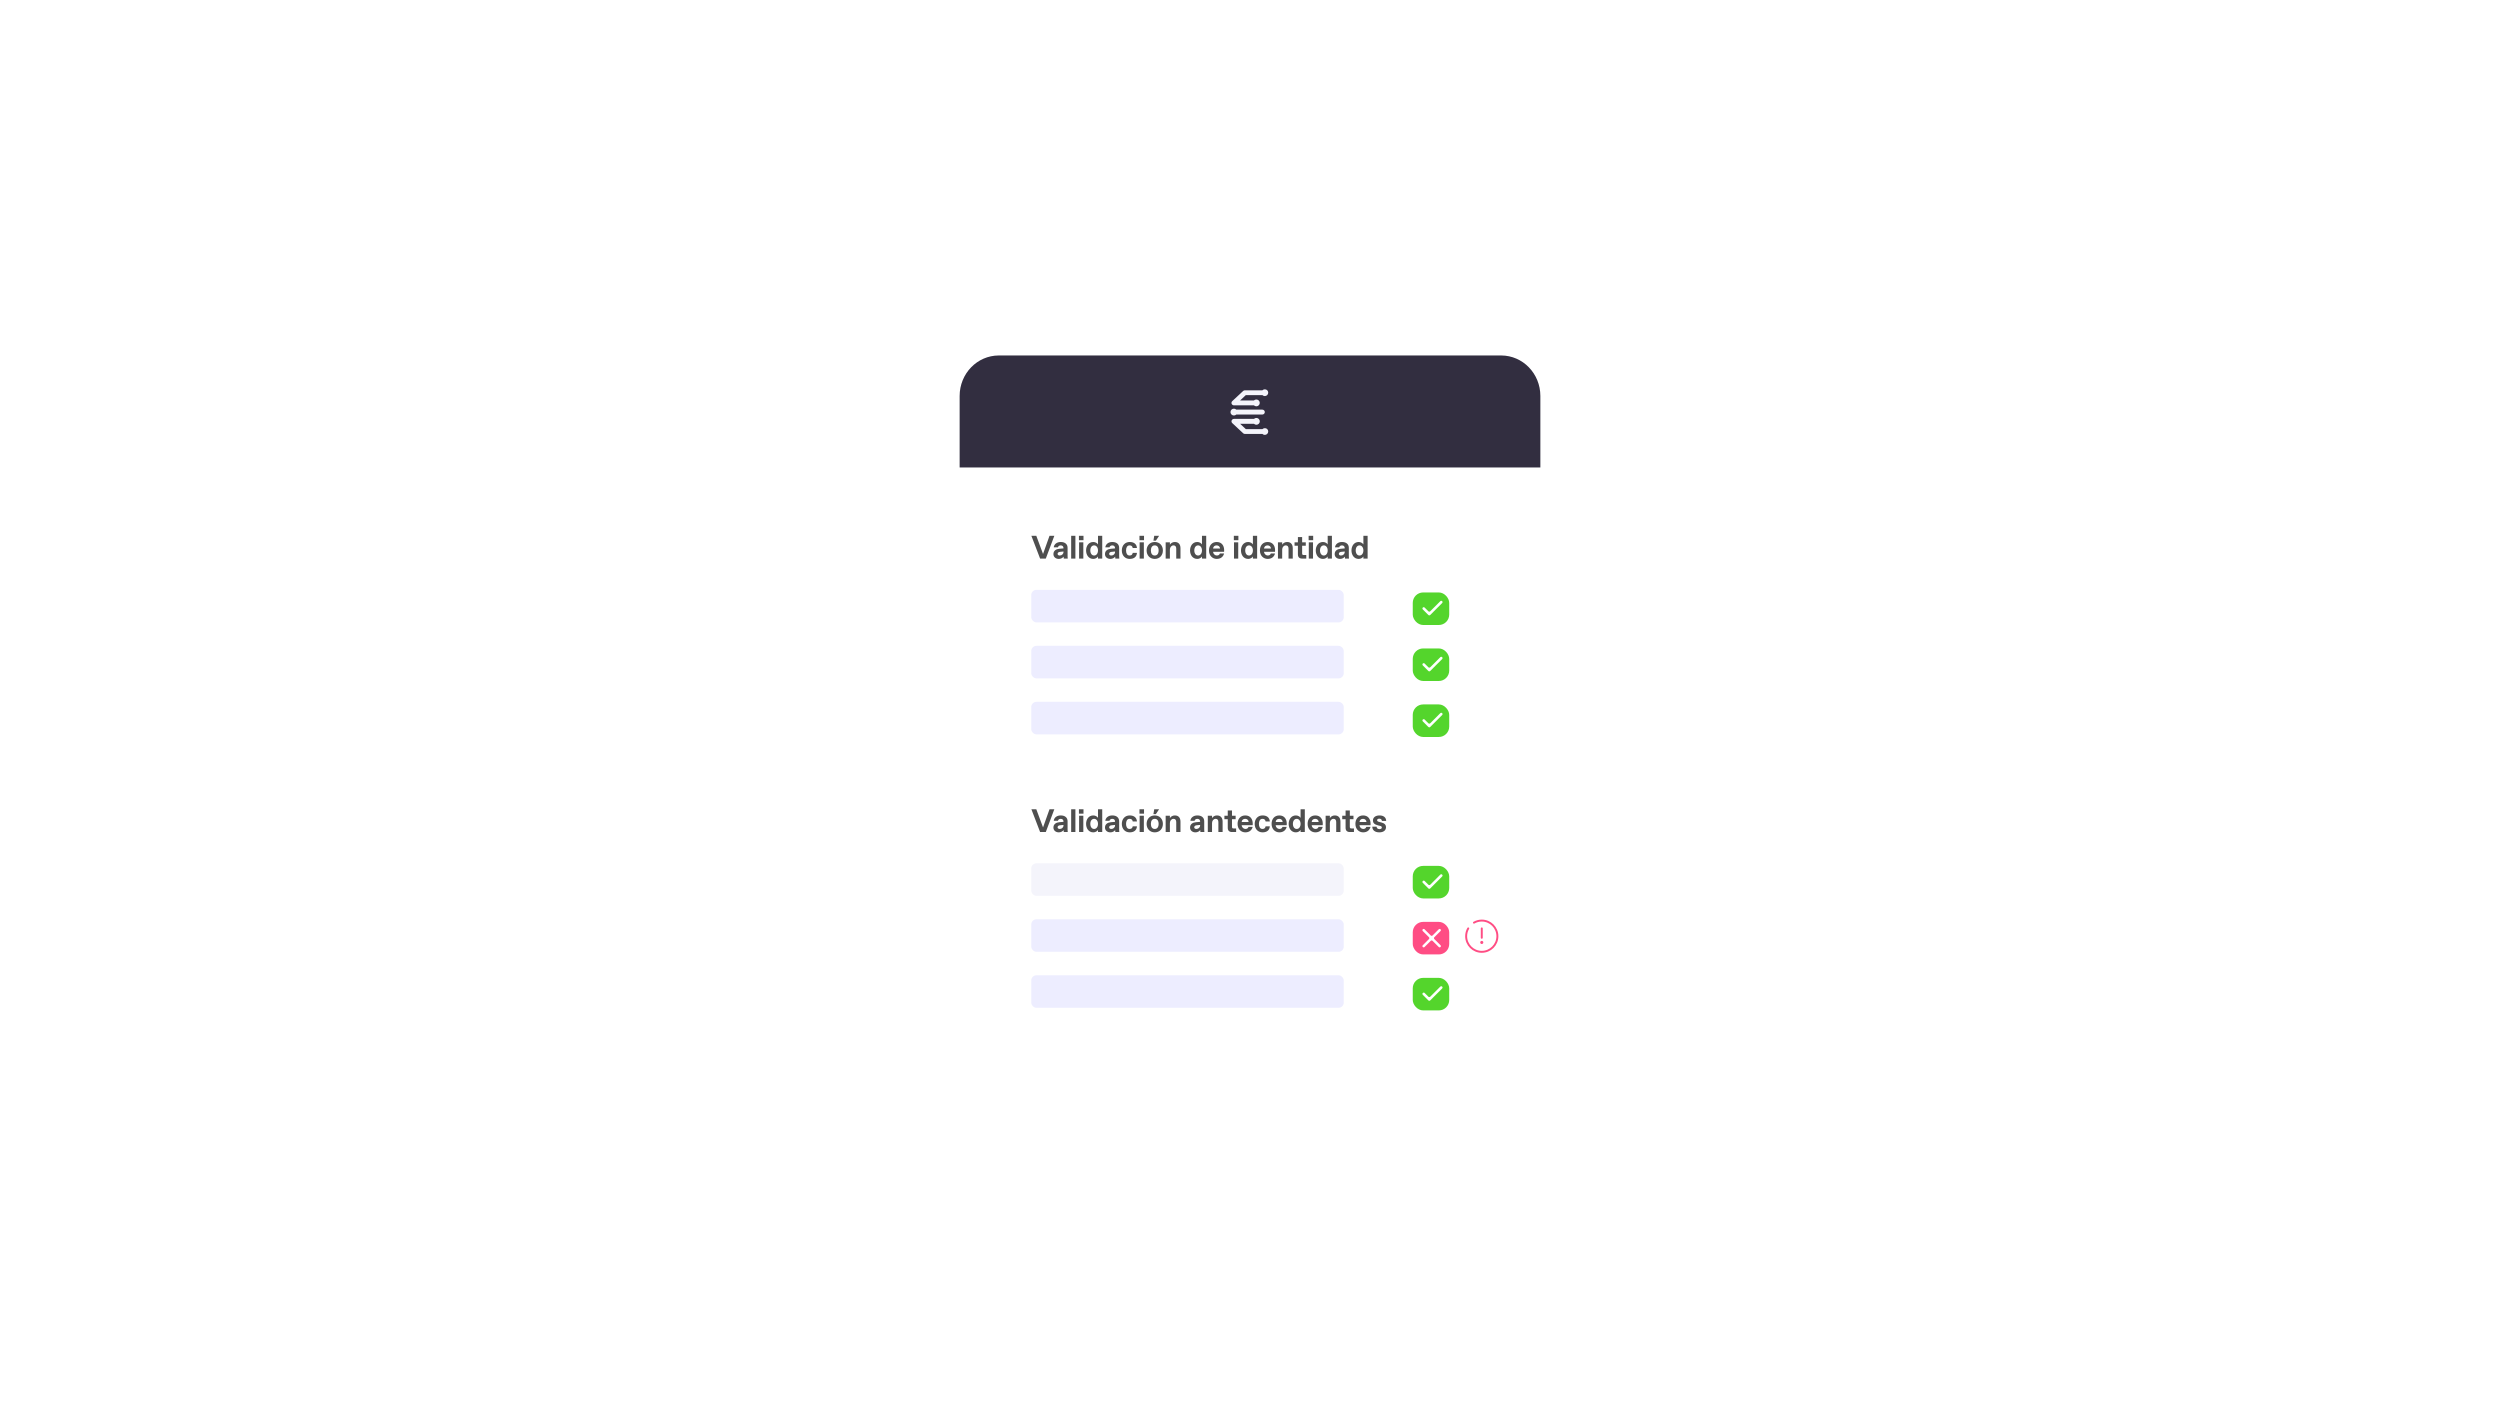 <svg width="1920" height="1080" viewBox="0 0 1920 1080" fill="none" xmlns="http://www.w3.org/2000/svg">
<g filter="url(#filter0_d_1_2)">
<rect x="737" y="273" width="446.09" height="573.65" rx="31" fill="white"/>
<path d="M1183 304.098V359H737V304.098C737 286.919 750.488 273 767.125 273H1152.88C1169.51 273 1183 286.919 1183 304.098Z" fill="#322E40"/>
<path d="M798.8 429L792.1 411.5H795.875L801.05 425.45L806.025 411.5H809.725L803.175 429H798.8ZM813.127 429.25C810.877 429.25 809.027 427.825 809.027 425.575C809.027 422.875 811.127 421.65 813.602 421.45L816.752 421.175V420.875C816.752 419.75 815.977 418.875 814.752 418.875H814.552C813.327 418.875 812.602 419.65 812.527 420.375H809.277C809.527 418.025 811.527 416.25 814.652 416.25C817.777 416.25 819.902 417.825 819.902 420.75V426.25C819.902 427 819.902 428.125 820.027 429H816.977C816.902 428.625 816.852 428.05 816.827 427.475C816.077 428.55 814.752 429.25 813.127 429.25ZM812.227 425.35C812.227 426.125 812.902 426.625 813.777 426.625H813.977C815.427 426.625 816.752 425.525 816.752 423.9V423.55L814.052 423.825C813.227 423.9 812.227 424.325 812.227 425.35ZM822.655 429V411.5H825.905V429H822.655ZM828.747 429V416.5H831.997V429H828.747ZM828.622 414.875V411.5H832.122V414.875H828.622ZM839.664 429.25C836.039 429.25 834.114 426.125 834.114 422.75C834.114 419.375 836.039 416.25 839.664 416.25C841.414 416.25 842.764 417.25 843.264 418.125V411.5H846.514V429H843.264V427.375C842.764 428.25 841.414 429.25 839.664 429.25ZM837.364 422.725C837.364 425.1 838.589 426.625 840.214 426.625H840.414C841.914 426.625 843.264 425.125 843.264 422.75C843.264 420.375 841.914 418.875 840.414 418.875H840.214C838.589 418.875 837.364 420.35 837.364 422.725ZM852.729 429.25C850.479 429.25 848.629 427.825 848.629 425.575C848.629 422.875 850.729 421.65 853.204 421.45L856.354 421.175V420.875C856.354 419.75 855.579 418.875 854.354 418.875H854.154C852.929 418.875 852.204 419.65 852.129 420.375H848.879C849.129 418.025 851.129 416.25 854.254 416.25C857.379 416.25 859.504 417.825 859.504 420.75V426.25C859.504 427 859.504 428.125 859.629 429H856.579C856.504 428.625 856.454 428.05 856.429 427.475C855.679 428.55 854.354 429.25 852.729 429.25ZM851.829 425.35C851.829 426.125 852.504 426.625 853.379 426.625H853.579C855.029 426.625 856.354 425.525 856.354 423.9V423.55L853.654 423.825C852.829 423.9 851.829 424.325 851.829 425.35ZM867.557 429.25C864.182 429.25 861.557 426.75 861.557 422.75C861.557 418.75 864.182 416.25 867.557 416.25C870.807 416.25 872.932 417.75 873.182 420.875H869.932C869.732 419.65 869.007 418.875 867.657 418.875H867.457C865.607 418.875 864.807 420.625 864.807 422.75C864.807 424.875 865.607 426.625 867.457 426.625H867.657C869.007 426.625 869.732 425.85 869.932 424.625H873.182C872.932 427.75 870.807 429.25 867.557 429.25ZM875.234 429V416.5H878.484V429H875.234ZM875.109 414.875V411.5H878.609V414.875H875.109ZM886.85 429.25C883.1 429.25 880.6 426.5 880.6 422.75C880.6 419 883.1 416.25 886.85 416.25C890.6 416.25 893.1 419 893.1 422.75C893.1 426.5 890.6 429.25 886.85 429.25ZM883.875 422.75C883.875 425.2 885 426.625 886.75 426.625H886.95C888.7 426.625 889.825 425.2 889.825 422.75C889.825 420.3 888.7 418.875 886.95 418.875H886.75C885 418.875 883.875 420.3 883.875 422.75ZM885.825 415.25L886.45 411.5H890.2L887.7 415.25H885.825ZM895.23 429V416.5H898.48V418.325C899.23 417.075 900.63 416.25 902.255 416.25C905.255 416.25 906.605 418.25 906.605 421V429H903.355V421.375C903.355 419.75 902.63 418.875 901.38 418.875H901.18C899.68 418.875 898.48 420.3 898.48 422.05V429H895.23ZM919.514 429.25C915.889 429.25 913.964 426.125 913.964 422.75C913.964 419.375 915.889 416.25 919.514 416.25C921.264 416.25 922.614 417.25 923.114 418.125V411.5H926.364V429H923.114V427.375C922.614 428.25 921.264 429.25 919.514 429.25ZM917.214 422.725C917.214 425.1 918.439 426.625 920.064 426.625H920.264C921.764 426.625 923.114 425.125 923.114 422.75C923.114 420.375 921.764 418.875 920.264 418.875H920.064C918.439 418.875 917.214 420.35 917.214 422.725ZM934.453 429.25C931.328 429.25 928.503 426.875 928.503 422.75C928.503 419 930.703 416.25 934.453 416.25C938.203 416.25 940.153 418.975 940.153 422.6C940.153 422.975 940.128 423.375 940.103 423.775H931.653C931.778 425.5 933.128 426.625 934.478 426.625H934.678C935.903 426.625 936.653 425.9 936.878 425.05H940.103C939.503 427.5 937.578 429.25 934.453 429.25ZM931.653 421.275H937.003C936.928 419.775 935.778 418.875 934.428 418.875H934.228C932.878 418.875 931.728 419.775 931.653 421.275ZM947.71 429V416.5H950.96V429H947.71ZM947.585 414.875V411.5H951.085V414.875H947.585ZM958.627 429.25C955.002 429.25 953.077 426.125 953.077 422.75C953.077 419.375 955.002 416.25 958.627 416.25C960.377 416.25 961.727 417.25 962.227 418.125V411.5H965.477V429H962.227V427.375C961.727 428.25 960.377 429.25 958.627 429.25ZM956.327 422.725C956.327 425.1 957.552 426.625 959.177 426.625H959.377C960.877 426.625 962.227 425.125 962.227 422.75C962.227 420.375 960.877 418.875 959.377 418.875H959.177C957.552 418.875 956.327 420.35 956.327 422.725ZM973.567 429.25C970.442 429.25 967.617 426.875 967.617 422.75C967.617 419 969.817 416.25 973.567 416.25C977.317 416.25 979.267 418.975 979.267 422.6C979.267 422.975 979.242 423.375 979.217 423.775H970.767C970.892 425.5 972.242 426.625 973.592 426.625H973.792C975.017 426.625 975.767 425.9 975.992 425.05H979.217C978.617 427.5 976.692 429.25 973.567 429.25ZM970.767 421.275H976.117C976.042 419.775 974.892 418.875 973.542 418.875H973.342C971.992 418.875 970.842 419.775 970.767 421.275ZM981.464 429V416.5H984.714V418.325C985.464 417.075 986.864 416.25 988.489 416.25C991.489 416.25 992.839 418.25 992.839 421V429H989.589V421.375C989.589 419.75 988.864 418.875 987.614 418.875H987.414C985.914 418.875 984.714 420.3 984.714 422.05V429H981.464ZM1000.04 429C997.916 429 996.791 427.875 996.791 425.75V419.125H994.216V416.5H996.791V412.45H1000.04V416.5H1002.84V419.125H1000.04V424.875C1000.04 426 1000.29 426.25 1001.42 426.25H1003.22V429H1000.04ZM1005.15 429V416.5H1008.4V429H1005.15ZM1005.02 414.875V411.5H1008.52V414.875H1005.02ZM1016.06 429.25C1012.44 429.25 1010.51 426.125 1010.51 422.75C1010.51 419.375 1012.44 416.25 1016.06 416.25C1017.81 416.25 1019.16 417.25 1019.66 418.125V411.5H1022.91V429H1019.66V427.375C1019.16 428.25 1017.81 429.25 1016.06 429.25ZM1013.76 422.725C1013.76 425.1 1014.99 426.625 1016.61 426.625H1016.81C1018.31 426.625 1019.66 425.125 1019.66 422.75C1019.66 420.375 1018.31 418.875 1016.81 418.875H1016.61C1014.99 418.875 1013.76 420.35 1013.76 422.725ZM1029.13 429.25C1026.88 429.25 1025.03 427.825 1025.03 425.575C1025.03 422.875 1027.13 421.65 1029.6 421.45L1032.75 421.175V420.875C1032.75 419.75 1031.98 418.875 1030.75 418.875H1030.55C1029.33 418.875 1028.6 419.65 1028.53 420.375H1025.28C1025.53 418.025 1027.53 416.25 1030.65 416.25C1033.78 416.25 1035.9 417.825 1035.9 420.75V426.25C1035.9 427 1035.9 428.125 1036.03 429H1032.98C1032.9 428.625 1032.85 428.05 1032.83 427.475C1032.08 428.55 1030.75 429.25 1029.13 429.25ZM1028.23 425.35C1028.23 426.125 1028.9 426.625 1029.78 426.625H1029.98C1031.43 426.625 1032.75 425.525 1032.75 423.9V423.55L1030.05 423.825C1029.23 423.9 1028.23 424.325 1028.23 425.35ZM1043.48 429.25C1039.86 429.25 1037.93 426.125 1037.93 422.75C1037.93 419.375 1039.86 416.25 1043.48 416.25C1045.23 416.25 1046.58 417.25 1047.08 418.125V411.5H1050.33V429H1047.08V427.375C1046.58 428.25 1045.23 429.25 1043.48 429.25ZM1041.18 422.725C1041.18 425.1 1042.41 426.625 1044.03 426.625H1044.23C1045.73 426.625 1047.08 425.125 1047.08 422.75C1047.08 420.375 1045.73 418.875 1044.23 418.875H1044.03C1042.41 418.875 1041.18 420.35 1041.18 422.725Z" fill="#4E4E4E"/>
<path d="M798.8 639L792.1 621.5H795.875L801.05 635.45L806.025 621.5H809.725L803.175 639H798.8ZM813.127 639.25C810.877 639.25 809.027 637.825 809.027 635.575C809.027 632.875 811.127 631.65 813.602 631.45L816.752 631.175V630.875C816.752 629.75 815.977 628.875 814.752 628.875H814.552C813.327 628.875 812.602 629.65 812.527 630.375H809.277C809.527 628.025 811.527 626.25 814.652 626.25C817.777 626.25 819.902 627.825 819.902 630.75V636.25C819.902 637 819.902 638.125 820.027 639H816.977C816.902 638.625 816.852 638.05 816.827 637.475C816.077 638.55 814.752 639.25 813.127 639.25ZM812.227 635.35C812.227 636.125 812.902 636.625 813.777 636.625H813.977C815.427 636.625 816.752 635.525 816.752 633.9V633.55L814.052 633.825C813.227 633.9 812.227 634.325 812.227 635.35ZM822.655 639V621.5H825.905V639H822.655ZM828.747 639V626.5H831.997V639H828.747ZM828.622 624.875V621.5H832.122V624.875H828.622ZM839.664 639.25C836.039 639.25 834.114 636.125 834.114 632.75C834.114 629.375 836.039 626.25 839.664 626.25C841.414 626.25 842.764 627.25 843.264 628.125V621.5H846.514V639H843.264V637.375C842.764 638.25 841.414 639.25 839.664 639.25ZM837.364 632.725C837.364 635.1 838.589 636.625 840.214 636.625H840.414C841.914 636.625 843.264 635.125 843.264 632.75C843.264 630.375 841.914 628.875 840.414 628.875H840.214C838.589 628.875 837.364 630.35 837.364 632.725ZM852.729 639.25C850.479 639.25 848.629 637.825 848.629 635.575C848.629 632.875 850.729 631.65 853.204 631.45L856.354 631.175V630.875C856.354 629.75 855.579 628.875 854.354 628.875H854.154C852.929 628.875 852.204 629.65 852.129 630.375H848.879C849.129 628.025 851.129 626.25 854.254 626.25C857.379 626.25 859.504 627.825 859.504 630.75V636.25C859.504 637 859.504 638.125 859.629 639H856.579C856.504 638.625 856.454 638.05 856.429 637.475C855.679 638.55 854.354 639.25 852.729 639.25ZM851.829 635.35C851.829 636.125 852.504 636.625 853.379 636.625H853.579C855.029 636.625 856.354 635.525 856.354 633.9V633.55L853.654 633.825C852.829 633.9 851.829 634.325 851.829 635.35ZM867.557 639.25C864.182 639.25 861.557 636.75 861.557 632.75C861.557 628.75 864.182 626.25 867.557 626.25C870.807 626.25 872.932 627.75 873.182 630.875H869.932C869.732 629.65 869.007 628.875 867.657 628.875H867.457C865.607 628.875 864.807 630.625 864.807 632.75C864.807 634.875 865.607 636.625 867.457 636.625H867.657C869.007 636.625 869.732 635.85 869.932 634.625H873.182C872.932 637.75 870.807 639.25 867.557 639.25ZM875.234 639V626.5H878.484V639H875.234ZM875.109 624.875V621.5H878.609V624.875H875.109ZM886.85 639.25C883.1 639.25 880.6 636.5 880.6 632.75C880.6 629 883.1 626.25 886.85 626.25C890.6 626.25 893.1 629 893.1 632.75C893.1 636.5 890.6 639.25 886.85 639.25ZM883.875 632.75C883.875 635.2 885 636.625 886.75 636.625H886.95C888.7 636.625 889.825 635.2 889.825 632.75C889.825 630.3 888.7 628.875 886.95 628.875H886.75C885 628.875 883.875 630.3 883.875 632.75ZM885.825 625.25L886.45 621.5H890.2L887.7 625.25H885.825ZM895.23 639V626.5H898.48V628.325C899.23 627.075 900.63 626.25 902.255 626.25C905.255 626.25 906.605 628.25 906.605 631V639H903.355V631.375C903.355 629.75 902.63 628.875 901.38 628.875H901.18C899.68 628.875 898.48 630.3 898.48 632.05V639H895.23ZM918.064 639.25C915.814 639.25 913.964 637.825 913.964 635.575C913.964 632.875 916.064 631.65 918.539 631.45L921.689 631.175V630.875C921.689 629.75 920.914 628.875 919.689 628.875H919.489C918.264 628.875 917.539 629.65 917.464 630.375H914.214C914.464 628.025 916.464 626.25 919.589 626.25C922.714 626.25 924.839 627.825 924.839 630.75V636.25C924.839 637 924.839 638.125 924.964 639H921.914C921.839 638.625 921.789 638.05 921.764 637.475C921.014 638.55 919.689 639.25 918.064 639.25ZM917.164 635.35C917.164 636.125 917.839 636.625 918.714 636.625H918.914C920.364 636.625 921.689 635.525 921.689 633.9V633.55L918.989 633.825C918.164 633.9 917.164 634.325 917.164 635.35ZM927.592 639V626.5H930.842V628.325C931.592 627.075 932.992 626.25 934.617 626.25C937.617 626.25 938.967 628.25 938.967 631V639H935.717V631.375C935.717 629.75 934.992 628.875 933.742 628.875H933.542C932.042 628.875 930.842 630.3 930.842 632.05V639H927.592ZM946.169 639C944.044 639 942.919 637.875 942.919 635.75V629.125H940.344V626.5H942.919V622.45H946.169V626.5H948.969V629.125H946.169V634.875C946.169 636 946.419 636.25 947.544 636.25H949.344V639H946.169ZM956.403 639.25C953.278 639.25 950.453 636.875 950.453 632.75C950.453 629 952.653 626.25 956.403 626.25C960.153 626.25 962.103 628.975 962.103 632.6C962.103 632.975 962.078 633.375 962.053 633.775H953.603C953.728 635.5 955.078 636.625 956.428 636.625H956.628C957.853 636.625 958.603 635.9 958.828 635.05H962.053C961.453 637.5 959.528 639.25 956.403 639.25ZM953.603 631.275H958.953C958.878 629.775 957.728 628.875 956.378 628.875H956.178C954.828 628.875 953.678 629.775 953.603 631.275ZM969.6 639.25C966.225 639.25 963.6 636.75 963.6 632.75C963.6 628.75 966.225 626.25 969.6 626.25C972.85 626.25 974.975 627.75 975.225 630.875H971.975C971.775 629.65 971.05 628.875 969.7 628.875H969.5C967.65 628.875 966.85 630.625 966.85 632.75C966.85 634.875 967.65 636.625 969.5 636.625H969.7C971.05 636.625 971.775 635.85 971.975 634.625H975.225C974.975 637.75 972.85 639.25 969.6 639.25ZM982.527 639.25C979.402 639.25 976.577 636.875 976.577 632.75C976.577 629 978.777 626.25 982.527 626.25C986.277 626.25 988.227 628.975 988.227 632.6C988.227 632.975 988.202 633.375 988.177 633.775H979.727C979.852 635.5 981.202 636.625 982.552 636.625H982.752C983.977 636.625 984.727 635.9 984.952 635.05H988.177C987.577 637.5 985.652 639.25 982.527 639.25ZM979.727 631.275H985.077C985.002 629.775 983.852 628.875 982.502 628.875H982.302C980.952 628.875 979.802 629.775 979.727 631.275ZM995.249 639.25C991.624 639.25 989.699 636.125 989.699 632.75C989.699 629.375 991.624 626.25 995.249 626.25C996.999 626.25 998.349 627.25 998.849 628.125V621.5H1002.1V639H998.849V637.375C998.349 638.25 996.999 639.25 995.249 639.25ZM992.949 632.725C992.949 635.1 994.174 636.625 995.799 636.625H995.999C997.499 636.625 998.849 635.125 998.849 632.75C998.849 630.375 997.499 628.875 995.999 628.875H995.799C994.174 628.875 992.949 630.35 992.949 632.725ZM1010.19 639.25C1007.06 639.25 1004.24 636.875 1004.24 632.75C1004.24 629 1006.44 626.25 1010.19 626.25C1013.94 626.25 1015.89 628.975 1015.89 632.6C1015.89 632.975 1015.86 633.375 1015.84 633.775H1007.39C1007.51 635.5 1008.86 636.625 1010.21 636.625H1010.41C1011.64 636.625 1012.39 635.9 1012.61 635.05H1015.84C1015.24 637.5 1013.31 639.25 1010.19 639.25ZM1007.39 631.275H1012.74C1012.66 629.775 1011.51 628.875 1010.16 628.875H1009.96C1008.61 628.875 1007.46 629.775 1007.39 631.275ZM1018.09 639V626.5H1021.34V628.325C1022.09 627.075 1023.49 626.25 1025.11 626.25C1028.11 626.25 1029.46 628.25 1029.46 631V639H1026.21V631.375C1026.21 629.75 1025.49 628.875 1024.24 628.875H1024.04C1022.54 628.875 1021.34 630.3 1021.34 632.05V639H1018.09ZM1036.66 639C1034.54 639 1033.41 637.875 1033.41 635.75V629.125H1030.84V626.5H1033.41V622.45H1036.66V626.5H1039.46V629.125H1036.66V634.875C1036.66 636 1036.91 636.25 1038.04 636.25H1039.84V639H1036.66ZM1046.9 639.25C1043.77 639.25 1040.95 636.875 1040.95 632.75C1040.95 629 1043.15 626.25 1046.9 626.25C1050.65 626.25 1052.6 628.975 1052.6 632.6C1052.6 632.975 1052.57 633.375 1052.55 633.775H1044.1C1044.22 635.5 1045.57 636.625 1046.92 636.625H1047.12C1048.35 636.625 1049.1 635.9 1049.32 635.05H1052.55C1051.95 637.5 1050.02 639.25 1046.9 639.25ZM1044.1 631.275H1049.45C1049.37 629.775 1048.22 628.875 1046.87 628.875H1046.67C1045.32 628.875 1044.17 629.775 1044.1 631.275ZM1059.34 639.25C1055.97 639.25 1053.92 637.625 1053.92 634.875H1057.24C1057.24 636 1058.09 636.75 1059.34 636.75H1059.54C1060.54 636.75 1061.24 636.275 1061.24 635.525C1061.24 634.875 1060.82 634.5 1059.92 634.275L1058.29 633.875C1055.67 633.225 1054.42 632.125 1054.42 630.1C1054.42 627.85 1056.32 626.25 1059.44 626.25C1062.69 626.25 1064.57 627.875 1064.57 630.5H1061.32C1061.19 629.425 1060.57 628.75 1059.44 628.75H1059.24C1058.37 628.75 1057.62 629.1 1057.62 629.975C1057.62 630.65 1058.24 631 1059.27 631.25L1060.94 631.675C1063.34 632.275 1064.44 633.425 1064.44 635.4C1064.44 637.525 1062.72 639.25 1059.34 639.25Z" fill="#4E4E4E"/>
<rect x="792" y="453" width="240" height="25" rx="4" fill="#EDEDFF"/>
<rect x="792" y="663" width="240" height="25" rx="4" fill="#F4F4FB"/>
<rect x="792" y="496" width="240" height="25" rx="4" fill="#EDEDFF"/>
<rect x="792" y="706" width="240" height="25" rx="4" fill="#EDEDFF"/>
<rect x="792" y="539" width="240" height="25" rx="4" fill="#EDEDFF"/>
<rect x="792" y="749" width="240" height="25" rx="4" fill="#EDEDFF"/>
<path d="M1138 713V720.2" stroke="#FF4D84" stroke-width="1.5" stroke-linecap="round"/>
<path d="M1138 725C1138.66 725 1139.2 724.463 1139.2 723.8C1139.2 723.137 1138.66 722.6 1138 722.6C1137.34 722.6 1136.8 723.137 1136.8 723.8C1136.8 724.463 1137.34 725 1138 725Z" fill="#FF4D84"/>
<path d="M1132 708.606C1133.82 707.55 1135.89 706.997 1138 707C1144.63 707 1150 712.372 1150 719C1150 725.628 1144.63 731 1138 731C1131.37 731 1126 725.628 1126 719C1126 716.815 1126.58 714.764 1127.61 713" stroke="#FF4D84" stroke-width="1.5" stroke-linecap="round"/>
<g filter="url(#filter1_d_1_2)">
<rect x="1083" y="453" width="28" height="25" rx="8" fill="#54D52C"/>
<path d="M1096.41 470.318C1096.02 470.708 1095.38 470.708 1094.99 470.318L1090.71 466.032C1090.32 465.642 1090.32 465.003 1090.71 464.613C1091.1 464.222 1091.74 464.217 1092.13 464.607L1094.99 467.468C1095.38 467.858 1096.02 467.858 1096.41 467.468L1104.17 459.707C1104.56 459.317 1105.2 459.322 1105.59 459.713C1105.98 460.103 1105.98 460.742 1105.59 461.132L1096.41 470.318Z" fill="white"/>
</g>
<g filter="url(#filter2_d_1_2)">
<rect x="1083" y="496" width="28" height="25" rx="8" fill="#54D52C"/>
<path d="M1096.41 513.318C1096.02 513.708 1095.38 513.708 1094.99 513.318L1090.71 509.032C1090.32 508.642 1090.32 508.003 1090.71 507.613C1091.1 507.222 1091.74 507.217 1092.13 507.607L1094.99 510.468C1095.38 510.858 1096.02 510.858 1096.41 510.468L1104.17 502.707C1104.56 502.317 1105.2 502.322 1105.59 502.713C1105.98 503.103 1105.98 503.742 1105.59 504.132L1096.41 513.318Z" fill="white"/>
</g>
<g filter="url(#filter3_d_1_2)">
<rect x="1083" y="539" width="28" height="25" rx="8" fill="#54D52C"/>
<path d="M1096.41 556.318C1096.02 556.708 1095.38 556.708 1094.99 556.318L1090.71 552.032C1090.32 551.642 1090.32 551.003 1090.71 550.613C1091.1 550.222 1091.74 550.217 1092.13 550.607L1094.99 553.468C1095.38 553.858 1096.02 553.858 1096.41 553.468L1104.17 545.707C1104.56 545.317 1105.2 545.322 1105.59 545.713C1105.98 546.103 1105.98 546.742 1105.59 547.132L1096.41 556.318Z" fill="white"/>
</g>
<g filter="url(#filter4_d_1_2)">
<rect x="1083" y="663" width="28" height="25" rx="8" fill="#54D52C"/>
<path d="M1096.41 680.318C1096.02 680.708 1095.38 680.708 1094.99 680.318L1090.71 676.032C1090.32 675.642 1090.32 675.003 1090.71 674.613C1091.1 674.222 1091.74 674.217 1092.13 674.607L1094.99 677.468C1095.38 677.858 1096.02 677.858 1096.41 677.468L1104.17 669.707C1104.56 669.317 1105.2 669.322 1105.59 669.713C1105.98 670.103 1105.98 670.742 1105.59 671.132L1096.41 680.318Z" fill="white"/>
</g>
<g filter="url(#filter5_d_1_2)">
<rect x="1083" y="749" width="28" height="25" rx="8" fill="#54D52C"/>
<path d="M1096.41 766.318C1096.02 766.708 1095.38 766.708 1094.99 766.318L1090.71 762.032C1090.32 761.642 1090.32 761.003 1090.71 760.613C1091.1 760.222 1091.74 760.217 1092.13 760.607L1094.99 763.468C1095.38 763.858 1096.02 763.858 1096.41 763.468L1104.17 755.707C1104.56 755.317 1105.2 755.322 1105.59 755.713C1105.98 756.103 1105.98 756.742 1105.59 757.132L1096.41 766.318Z" fill="white"/>
</g>
<g filter="url(#filter6_d_1_2)">
<rect x="1083" y="706" width="28" height="25" rx="8" fill="#FF4D84"/>
<path d="M1104.32 725.313C1103.95 725.692 1103.33 725.693 1102.96 725.315L1098.21 720.567C1097.82 720.176 1097.19 720.176 1096.8 720.567L1092.05 725.315C1091.68 725.694 1091.06 725.694 1090.69 725.316C1090.31 724.938 1090.31 724.325 1090.69 723.947L1095.44 719.208C1095.83 718.817 1095.83 718.183 1095.44 717.792L1090.69 713.053C1090.31 712.675 1090.31 712.062 1090.69 711.684C1091.06 711.306 1091.68 711.306 1092.05 711.685L1096.8 716.433C1097.19 716.824 1097.82 716.824 1098.21 716.434L1102.96 711.689C1103.34 711.314 1103.94 711.314 1104.32 711.689C1104.7 712.064 1104.7 712.673 1104.32 713.049L1099.57 717.793C1099.18 718.183 1099.18 718.817 1099.57 719.207L1104.32 723.951C1104.7 724.327 1104.7 724.936 1104.32 725.313Z" fill="white"/>
</g>
<path d="M949.474 318.358H969.481C970.516 318.358 971.37 317.508 971.37 316.479C971.37 315.449 970.516 314.599 969.481 314.599H949.474C949.002 314.152 948.35 313.861 947.63 313.861C946.169 313.861 945 315.047 945 316.479C945 317.911 946.169 319.097 947.63 319.097C948.35 319.097 949.002 318.828 949.474 318.358Z" fill="#F4F4FB"/>
<path d="M971.347 299C970.628 299 969.976 299.291 969.504 299.761H956.016C955.543 299.761 955.094 299.94 954.734 300.275L946.349 308.087C945.809 308.602 945.607 309.408 945.899 310.124C946.192 310.84 946.888 311.31 947.653 311.31H963.03C963.502 311.757 964.154 312.048 964.873 312.048C966.312 312.048 967.503 310.884 967.503 309.43C967.503 307.975 966.334 306.812 964.873 306.812C964.154 306.812 963.502 307.08 963.03 307.55H952.396L956.78 303.455H969.526C969.998 303.903 970.65 304.194 971.37 304.194C972.809 304.194 974 303.008 974 301.576C974 300.121 972.831 298.957 971.347 299.002V299Z" fill="#F4F4FB"/>
<path d="M971.392 328.831C970.673 328.831 970.021 329.099 969.549 329.569H956.802L952.419 325.474H963.052C963.524 325.922 964.176 326.213 964.895 326.213C966.334 326.213 967.526 325.049 967.526 323.595C967.526 322.14 966.357 320.977 964.895 320.977C964.176 320.977 963.524 321.245 963.052 321.715H947.675C946.888 321.715 946.214 322.185 945.922 322.901C945.629 323.595 945.809 324.423 946.371 324.937L954.757 332.747C955.094 333.083 955.566 333.262 956.038 333.262H969.526C969.998 333.709 970.65 334 971.37 334C972.809 334 974 332.814 974 331.382C974 329.95 972.831 328.764 971.392 328.831Z" fill="#F4F4FB"/>
</g>
<defs>
<filter id="filter0_d_1_2" x="722" y="258" width="476.09" height="603.65" filterUnits="userSpaceOnUse" color-interpolation-filters="sRGB">
<feFlood flood-opacity="0" result="BackgroundImageFix"/>
<feColorMatrix in="SourceAlpha" type="matrix" values="0 0 0 0 0 0 0 0 0 0 0 0 0 0 0 0 0 0 127 0" result="hardAlpha"/>
<feOffset/>
<feGaussianBlur stdDeviation="7.5"/>
<feComposite in2="hardAlpha" operator="out"/>
<feColorMatrix type="matrix" values="0 0 0 0 0 0 0 0 0 0 0 0 0 0 0 0 0 0 0.08 0"/>
<feBlend mode="normal" in2="BackgroundImageFix" result="effect1_dropShadow_1_2"/>
<feBlend mode="normal" in="SourceGraphic" in2="effect1_dropShadow_1_2" result="shape"/>
</filter>
<filter id="filter1_d_1_2" x="1083" y="453" width="32" height="29" filterUnits="userSpaceOnUse" color-interpolation-filters="sRGB">
<feFlood flood-opacity="0" result="BackgroundImageFix"/>
<feColorMatrix in="SourceAlpha" type="matrix" values="0 0 0 0 0 0 0 0 0 0 0 0 0 0 0 0 0 0 127 0" result="hardAlpha"/>
<feOffset dx="2" dy="2"/>
<feGaussianBlur stdDeviation="1"/>
<feComposite in2="hardAlpha" operator="out"/>
<feColorMatrix type="matrix" values="0 0 0 0 0 0 0 0 0 0 0 0 0 0 0 0 0 0 0.1 0"/>
<feBlend mode="normal" in2="BackgroundImageFix" result="effect1_dropShadow_1_2"/>
<feBlend mode="normal" in="SourceGraphic" in2="effect1_dropShadow_1_2" result="shape"/>
</filter>
<filter id="filter2_d_1_2" x="1083" y="496" width="32" height="29" filterUnits="userSpaceOnUse" color-interpolation-filters="sRGB">
<feFlood flood-opacity="0" result="BackgroundImageFix"/>
<feColorMatrix in="SourceAlpha" type="matrix" values="0 0 0 0 0 0 0 0 0 0 0 0 0 0 0 0 0 0 127 0" result="hardAlpha"/>
<feOffset dx="2" dy="2"/>
<feGaussianBlur stdDeviation="1"/>
<feComposite in2="hardAlpha" operator="out"/>
<feColorMatrix type="matrix" values="0 0 0 0 0 0 0 0 0 0 0 0 0 0 0 0 0 0 0.1 0"/>
<feBlend mode="normal" in2="BackgroundImageFix" result="effect1_dropShadow_1_2"/>
<feBlend mode="normal" in="SourceGraphic" in2="effect1_dropShadow_1_2" result="shape"/>
</filter>
<filter id="filter3_d_1_2" x="1083" y="539" width="32" height="29" filterUnits="userSpaceOnUse" color-interpolation-filters="sRGB">
<feFlood flood-opacity="0" result="BackgroundImageFix"/>
<feColorMatrix in="SourceAlpha" type="matrix" values="0 0 0 0 0 0 0 0 0 0 0 0 0 0 0 0 0 0 127 0" result="hardAlpha"/>
<feOffset dx="2" dy="2"/>
<feGaussianBlur stdDeviation="1"/>
<feComposite in2="hardAlpha" operator="out"/>
<feColorMatrix type="matrix" values="0 0 0 0 0 0 0 0 0 0 0 0 0 0 0 0 0 0 0.1 0"/>
<feBlend mode="normal" in2="BackgroundImageFix" result="effect1_dropShadow_1_2"/>
<feBlend mode="normal" in="SourceGraphic" in2="effect1_dropShadow_1_2" result="shape"/>
</filter>
<filter id="filter4_d_1_2" x="1083" y="663" width="32" height="29" filterUnits="userSpaceOnUse" color-interpolation-filters="sRGB">
<feFlood flood-opacity="0" result="BackgroundImageFix"/>
<feColorMatrix in="SourceAlpha" type="matrix" values="0 0 0 0 0 0 0 0 0 0 0 0 0 0 0 0 0 0 127 0" result="hardAlpha"/>
<feOffset dx="2" dy="2"/>
<feGaussianBlur stdDeviation="1"/>
<feComposite in2="hardAlpha" operator="out"/>
<feColorMatrix type="matrix" values="0 0 0 0 0 0 0 0 0 0 0 0 0 0 0 0 0 0 0.1 0"/>
<feBlend mode="normal" in2="BackgroundImageFix" result="effect1_dropShadow_1_2"/>
<feBlend mode="normal" in="SourceGraphic" in2="effect1_dropShadow_1_2" result="shape"/>
</filter>
<filter id="filter5_d_1_2" x="1083" y="749" width="32" height="29" filterUnits="userSpaceOnUse" color-interpolation-filters="sRGB">
<feFlood flood-opacity="0" result="BackgroundImageFix"/>
<feColorMatrix in="SourceAlpha" type="matrix" values="0 0 0 0 0 0 0 0 0 0 0 0 0 0 0 0 0 0 127 0" result="hardAlpha"/>
<feOffset dx="2" dy="2"/>
<feGaussianBlur stdDeviation="1"/>
<feComposite in2="hardAlpha" operator="out"/>
<feColorMatrix type="matrix" values="0 0 0 0 0 0 0 0 0 0 0 0 0 0 0 0 0 0 0.1 0"/>
<feBlend mode="normal" in2="BackgroundImageFix" result="effect1_dropShadow_1_2"/>
<feBlend mode="normal" in="SourceGraphic" in2="effect1_dropShadow_1_2" result="shape"/>
</filter>
<filter id="filter6_d_1_2" x="1083" y="706" width="32" height="29" filterUnits="userSpaceOnUse" color-interpolation-filters="sRGB">
<feFlood flood-opacity="0" result="BackgroundImageFix"/>
<feColorMatrix in="SourceAlpha" type="matrix" values="0 0 0 0 0 0 0 0 0 0 0 0 0 0 0 0 0 0 127 0" result="hardAlpha"/>
<feOffset dx="2" dy="2"/>
<feGaussianBlur stdDeviation="1"/>
<feComposite in2="hardAlpha" operator="out"/>
<feColorMatrix type="matrix" values="0 0 0 0 0 0 0 0 0 0 0 0 0 0 0 0 0 0 0.1 0"/>
<feBlend mode="normal" in2="BackgroundImageFix" result="effect1_dropShadow_1_2"/>
<feBlend mode="normal" in="SourceGraphic" in2="effect1_dropShadow_1_2" result="shape"/>
</filter>
</defs>
</svg>
